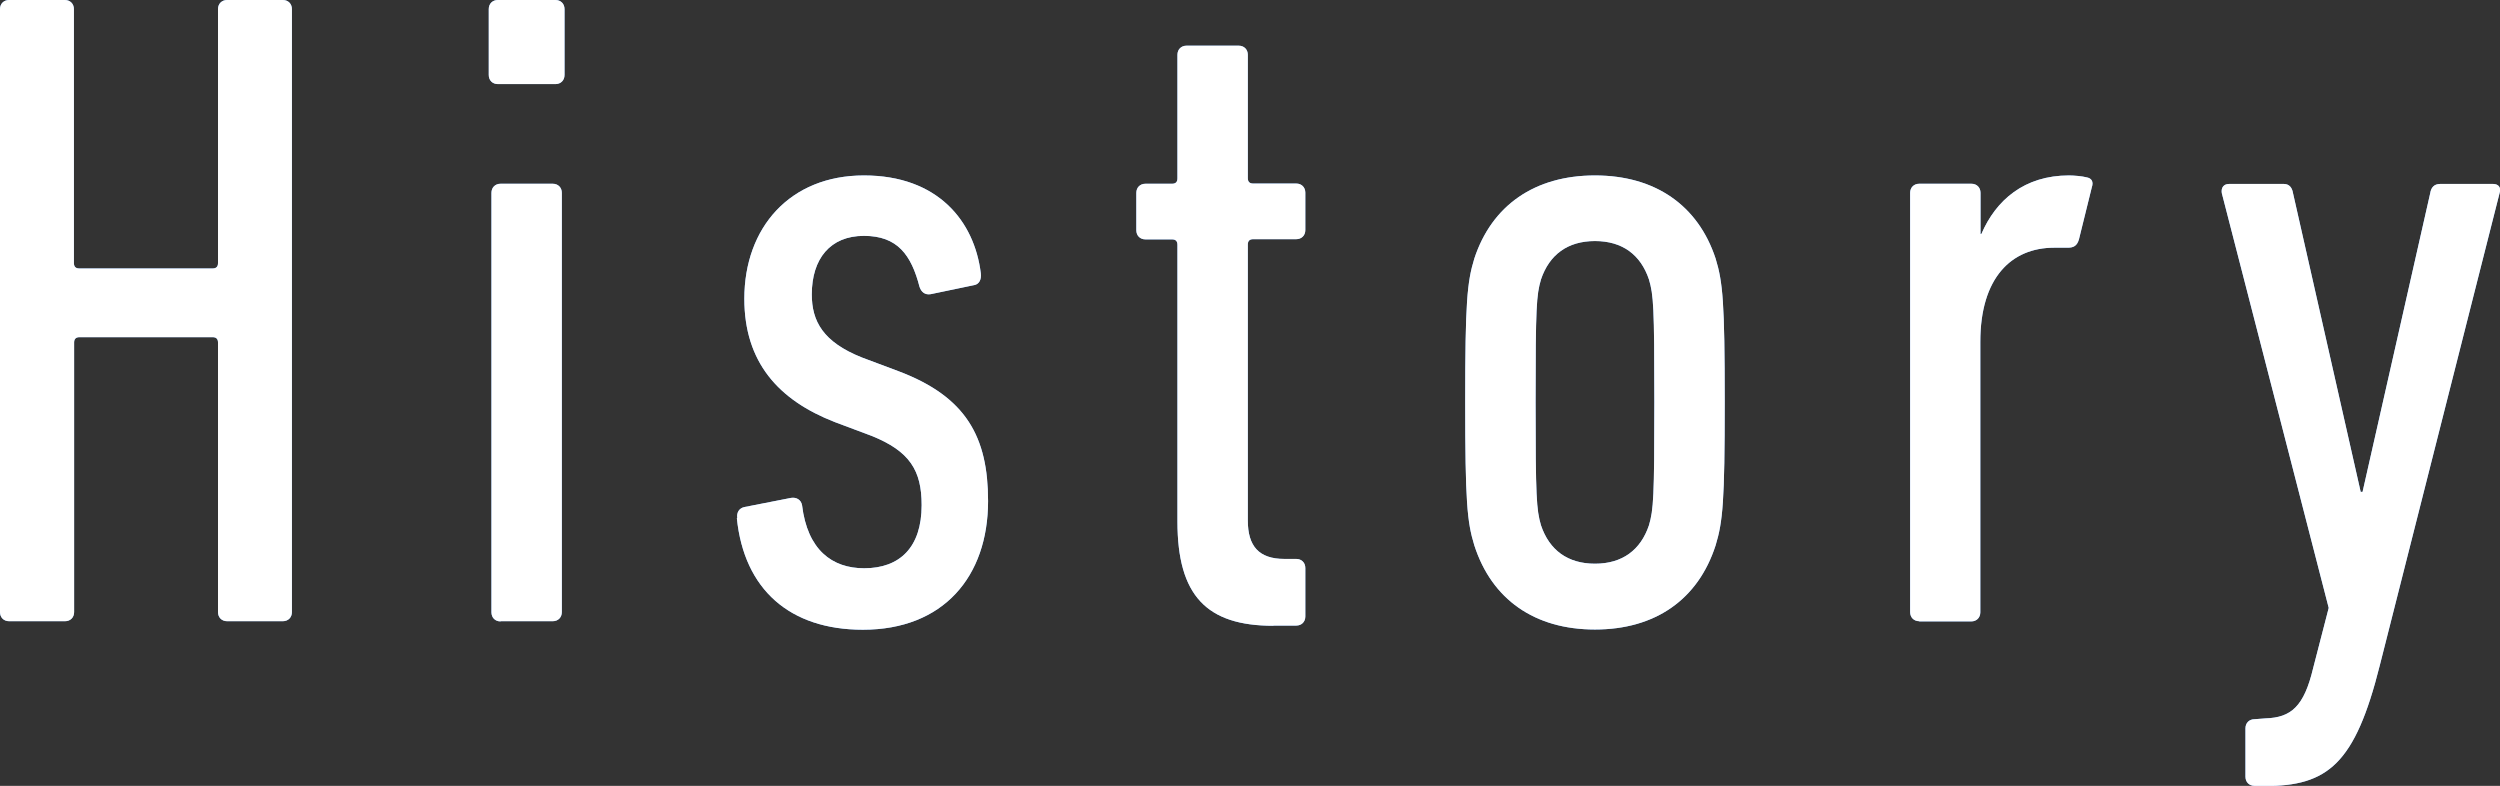<?xml version="1.0" encoding="UTF-8"?><svg id="_レイヤー_2" xmlns="http://www.w3.org/2000/svg" viewBox="0 0 120.41 37.85"><rect x="0" y="0" width="120.41" height="37.85" fill="#333333" stroke="none"/><defs><style>.cls-1{fill:#fff;}.cls-2{fill:#78b1ff;}</style></defs><g id="_レイヤー_1-2"><g><g><path class="cls-2" d="M0,.44c0-.26,.18-.44,.44-.44H3.12c.26,0,.44,.18,.44,.44V12.67c0,.18,.09,.26,.26,.26h6.42c.18,0,.26-.09,.26-.26V.44c0-.26,.18-.44,.44-.44h2.68c.26,0,.44,.18,.44,.44V29.48c0,.26-.18,.44-.44,.44h-2.68c-.26,0-.44-.18-.44-.44v-12.98c0-.18-.09-.26-.26-.26H3.83c-.18,0-.26,.09-.26,.26v12.98c0,.26-.18,.44-.44,.44H.44c-.26,0-.44-.18-.44-.44V.44Z"/><path class="cls-2" d="M23.98,4.05c-.26,0-.44-.18-.44-.44V.44c0-.26,.18-.44,.44-.44h2.77c.26,0,.44,.18,.44,.44V3.61c0,.26-.18,.44-.44,.44h-2.77Zm.13,25.88c-.26,0-.44-.18-.44-.44V9.29c0-.26,.18-.44,.44-.44h2.51c.26,0,.44,.18,.44,.44V29.48c0,.26-.18,.44-.44,.44h-2.51Z"/><path class="cls-2" d="M35.51,24.95c-.04-.26,.09-.48,.35-.53l2.24-.44c.26-.04,.48,.09,.53,.35,.26,2.16,1.45,3.04,2.99,3.04,1.72,0,2.77-1.01,2.77-3.04,0-1.67-.57-2.6-2.42-3.34l-1.76-.66c-2.73-1.06-4.36-2.9-4.36-5.94,0-3.43,2.2-5.94,5.76-5.94s5.32,2.2,5.63,4.71c.04,.31-.09,.53-.31,.57l-2.11,.44c-.26,.04-.44-.09-.53-.35-.4-1.54-1.06-2.46-2.68-2.46s-2.51,1.1-2.51,2.82c0,1.28,.53,2.29,2.42,3.04l1.76,.66c3.26,1.23,4.31,3.17,4.31,6.25,0,3.65-2.16,6.2-6.03,6.2-3.52,0-5.72-1.94-6.07-5.37Z"/><path class="cls-2" d="M61.33,30.14c-3.21,0-4.62-1.45-4.62-5.02V11.79c0-.18-.09-.26-.26-.26h-1.28c-.26,0-.44-.18-.44-.44v-1.8c0-.26,.18-.44,.44-.44h1.28c.18,0,.26-.09,.26-.26V2.64c0-.26,.18-.44,.44-.44h2.51c.26,0,.44,.18,.44,.44v5.94c0,.18,.09,.26,.26,.26h2.07c.26,0,.44,.18,.44,.44v1.8c0,.26-.18,.44-.44,.44h-2.07c-.18,0-.26,.09-.26,.26v13.29c0,1.23,.53,1.85,1.76,1.85h.57c.26,0,.44,.18,.44,.44v2.33c0,.26-.18,.44-.44,.44h-1.1Z"/><path class="cls-2" d="M71.01,26.27c-.35-1.14-.44-2.11-.44-6.91s.09-5.76,.44-6.91c.84-2.55,2.9-4,5.81-4s4.97,1.45,5.81,4c.35,1.14,.44,2.11,.44,6.91s-.09,5.76-.44,6.91c-.84,2.6-2.9,4.05-5.81,4.05s-4.97-1.45-5.81-4.05Zm8.41-.97c.22-.75,.26-1.32,.26-5.94s-.04-5.15-.26-5.9c-.4-1.19-1.28-1.85-2.6-1.85s-2.2,.66-2.6,1.85c-.22,.75-.26,1.32-.26,5.9s.04,5.19,.26,5.94c.4,1.19,1.28,1.85,2.6,1.85s2.2-.66,2.6-1.85Z"/><path class="cls-2" d="M92.44,29.92c-.26,0-.44-.18-.44-.44V9.29c0-.26,.18-.44,.44-.44h2.51c.26,0,.44,.18,.44,.44v1.98h.04c.7-1.63,2.07-2.82,4.22-2.82,.26,0,.66,.04,.84,.09,.26,.04,.35,.22,.26,.48l-.62,2.51c-.09,.31-.26,.4-.53,.4h-.66c-2.07,0-3.56,1.45-3.56,4.53v13.03c0,.26-.18,.44-.44,.44h-2.51Z"/><path class="cls-2" d="M108.59,37.85c-.26,0-.44-.18-.44-.44v-2.33c0-.26,.18-.44,.44-.44l.53-.04c1.23-.04,1.85-.57,2.29-2.42l.75-2.9-5.15-19.98c-.04-.26,.09-.44,.35-.44h2.64c.26,0,.4,.18,.44,.44l3.26,14.39h.09l3.26-14.39c.04-.26,.18-.44,.48-.44h2.55c.26,0,.4,.18,.31,.44l-5.77,22.75c-1.19,4.75-2.51,5.81-5.54,5.81h-.48Z"/></g><g><path class="cls-1" d="M0,.44c0-.26,.18-.44,.44-.44H3.12c.26,0,.44,.18,.44,.44V12.67c0,.18,.09,.26,.26,.26h6.42c.18,0,.26-.09,.26-.26V.44c0-.26,.18-.44,.44-.44h2.68c.26,0,.44,.18,.44,.44V29.48c0,.26-.18,.44-.44,.44h-2.68c-.26,0-.44-.18-.44-.44v-12.98c0-.18-.09-.26-.26-.26H3.83c-.18,0-.26,.09-.26,.26v12.98c0,.26-.18,.44-.44,.44H.44c-.26,0-.44-.18-.44-.44V.44Z"/><path class="cls-1" d="M23.98,4.05c-.26,0-.44-.18-.44-.44V.44c0-.26,.18-.44,.44-.44h2.77c.26,0,.44,.18,.44,.44V3.61c0,.26-.18,.44-.44,.44h-2.77Zm.13,25.88c-.26,0-.44-.18-.44-.44V9.29c0-.26,.18-.44,.44-.44h2.51c.26,0,.44,.18,.44,.44V29.48c0,.26-.18,.44-.44,.44h-2.51Z"/><path class="cls-1" d="M35.51,24.95c-.04-.26,.09-.48,.35-.53l2.24-.44c.26-.04,.48,.09,.53,.35,.26,2.16,1.45,3.04,2.99,3.04,1.72,0,2.77-1.01,2.77-3.04,0-1.67-.57-2.6-2.42-3.34l-1.76-.66c-2.73-1.06-4.36-2.9-4.36-5.94,0-3.43,2.2-5.94,5.76-5.94s5.32,2.2,5.63,4.71c.04,.31-.09,.53-.31,.57l-2.11,.44c-.26,.04-.44-.09-.53-.35-.4-1.54-1.06-2.46-2.68-2.46s-2.51,1.1-2.51,2.82c0,1.28,.53,2.29,2.42,3.04l1.76,.66c3.26,1.23,4.31,3.17,4.31,6.25,0,3.65-2.16,6.2-6.03,6.2-3.52,0-5.72-1.94-6.07-5.37Z"/><path class="cls-1" d="M61.33,30.14c-3.21,0-4.62-1.45-4.62-5.02V11.79c0-.18-.09-.26-.26-.26h-1.28c-.26,0-.44-.18-.44-.44v-1.8c0-.26,.18-.44,.44-.44h1.28c.18,0,.26-.09,.26-.26V2.64c0-.26,.18-.44,.44-.44h2.51c.26,0,.44,.18,.44,.44v5.94c0,.18,.09,.26,.26,.26h2.07c.26,0,.44,.18,.44,.44v1.8c0,.26-.18,.44-.44,.44h-2.07c-.18,0-.26,.09-.26,.26v13.29c0,1.23,.53,1.85,1.76,1.85h.57c.26,0,.44,.18,.44,.44v2.33c0,.26-.18,.44-.44,.44h-1.1Z"/><path class="cls-1" d="M71.01,26.27c-.35-1.14-.44-2.11-.44-6.91s.09-5.76,.44-6.91c.84-2.55,2.9-4,5.81-4s4.97,1.45,5.81,4c.35,1.14,.44,2.11,.44,6.91s-.09,5.76-.44,6.91c-.84,2.6-2.9,4.05-5.81,4.05s-4.97-1.45-5.81-4.05Zm8.41-.97c.22-.75,.26-1.32,.26-5.94s-.04-5.15-.26-5.9c-.4-1.19-1.28-1.85-2.6-1.85s-2.2,.66-2.6,1.85c-.22,.75-.26,1.32-.26,5.9s.04,5.19,.26,5.94c.4,1.19,1.28,1.85,2.6,1.85s2.2-.66,2.6-1.85Z"/><path class="cls-1" d="M92.44,29.92c-.26,0-.44-.18-.44-.44V9.29c0-.26,.18-.44,.44-.44h2.51c.26,0,.44,.18,.44,.44v1.98h.04c.7-1.63,2.07-2.82,4.22-2.82,.26,0,.66,.04,.84,.09,.26,.04,.35,.22,.26,.48l-.62,2.51c-.09,.31-.26,.4-.53,.4h-.66c-2.07,0-3.56,1.45-3.56,4.53v13.03c0,.26-.18,.44-.44,.44h-2.51Z"/><path class="cls-1" d="M108.59,37.85c-.26,0-.44-.18-.44-.44v-2.33c0-.26,.18-.44,.44-.44l.53-.04c1.23-.04,1.85-.57,2.29-2.42l.75-2.9-5.15-19.98c-.04-.26,.09-.44,.35-.44h2.64c.26,0,.4,.18,.44,.44l3.26,14.39h.09l3.26-14.39c.04-.26,.18-.44,.48-.44h2.55c.26,0,.4,.18,.31,.44l-5.77,22.75c-1.19,4.75-2.51,5.81-5.54,5.81h-.48Z"/></g></g></g></svg>